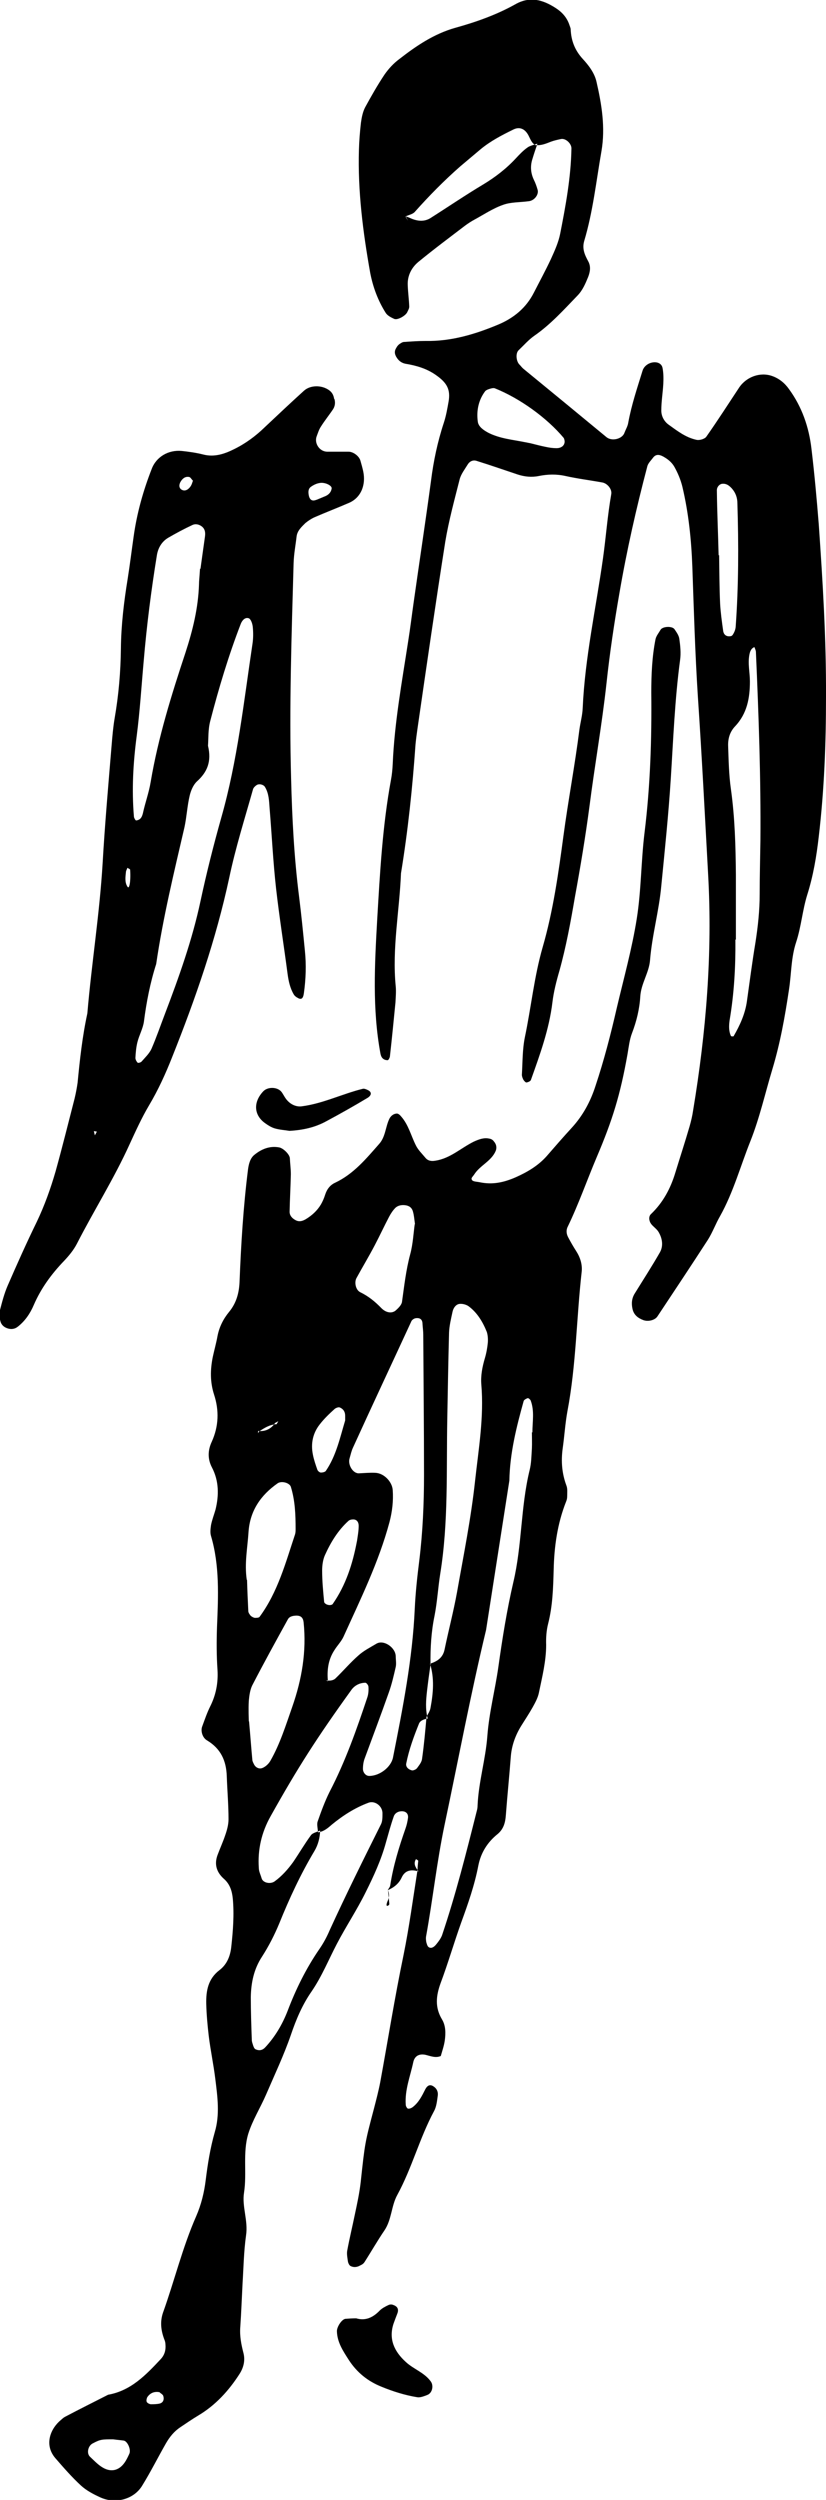 <?xml version="1.0" encoding="UTF-8"?><svg id="_レイヤー_1" xmlns="http://www.w3.org/2000/svg" viewBox="0 0 33 99.79"><defs><style>.cls-1{fill-rule:evenodd;}</style></defs><path class="cls-1" d="M15.49,75.45c.03-.06,.09-.12,.1-.19,.12-.78,.35-1.53,.61-2.27,.05-.14,.08-.28,.1-.42,.02-.15-.06-.26-.22-.27-.15-.01-.3,.06-.35,.21-.12,.34-.21,.68-.31,1.03-.19,.7-.49,1.35-.81,1.99-.35,.71-.79,1.37-1.15,2.06-.33,.63-.6,1.3-1.01,1.9-.37,.53-.62,1.12-.83,1.74-.28,.81-.65,1.59-.99,2.38-.23,.53-.54,1.02-.71,1.56-.23,.76-.05,1.57-.17,2.35-.09,.56,.17,1.12,.08,1.71-.09,.64-.1,1.29-.14,1.93-.03,.57-.05,1.15-.09,1.72-.03,.37,.04,.71,.13,1.06,.07,.29,0,.57-.16,.82-.43,.67-.96,1.25-1.65,1.66-.25,.15-.48,.31-.72,.47-.24,.16-.42,.38-.57,.64-.32,.56-.61,1.14-.95,1.69-.34,.56-1.1,.75-1.71,.45-.26-.12-.52-.26-.73-.45-.37-.34-.7-.72-1.03-1.1-.46-.54-.19-1.18,.22-1.52,.06-.05,.11-.1,.17-.13,.57-.3,1.15-.59,1.72-.88,.91-.16,1.51-.79,2.1-1.42,.16-.17,.21-.37,.19-.59,0-.07-.02-.14-.05-.21-.13-.35-.17-.69-.05-1.05,.46-1.28,.78-2.61,1.33-3.86,.2-.46,.32-.95,.38-1.45,.08-.64,.18-1.27,.36-1.9,.21-.7,.11-1.42,.02-2.14-.07-.57-.19-1.13-.26-1.7-.05-.43-.09-.86-.1-1.29-.01-.51,.07-.99,.53-1.34,.3-.23,.43-.56,.47-.93,.07-.64,.12-1.29,.06-1.93-.03-.29-.11-.56-.34-.77-.3-.26-.41-.58-.27-.96,.1-.27,.22-.53,.31-.8,.07-.2,.13-.42,.13-.63,0-.57-.05-1.15-.07-1.72-.02-.62-.24-1.1-.79-1.43-.19-.11-.26-.39-.19-.56,.1-.27,.19-.54,.32-.8,.23-.46,.32-.94,.29-1.45-.04-.57-.04-1.15-.02-1.72,.05-1.22,.11-2.44-.24-3.63-.04-.13-.02-.29,0-.43,.04-.21,.12-.41,.18-.62,.14-.57,.14-1.14-.14-1.68-.18-.34-.17-.69-.01-1.03,.28-.62,.3-1.25,.09-1.89-.16-.5-.15-.99-.05-1.49,.06-.28,.14-.56,.19-.84,.07-.36,.23-.68,.46-.96,.29-.35,.4-.75,.42-1.19,.06-1.51,.15-3.01,.34-4.51,.03-.22,.09-.44,.25-.57,.28-.23,.61-.37,.99-.3,.17,.03,.42,.28,.43,.43,.01,.21,.04,.43,.04,.64-.01,.5-.04,1-.05,1.5,0,.15,.1,.26,.23,.33,.14,.08,.27,.05,.41-.03,.25-.15,.46-.34,.61-.59,.07-.12,.13-.26,.17-.39,.07-.22,.2-.39,.4-.48,.74-.35,1.24-.96,1.76-1.55,.25-.28,.25-.67,.4-.99,.06-.13,.18-.22,.31-.22,.06,0,.13,.07,.17,.12,.29,.33,.39,.76,.58,1.14,.09,.19,.25,.34,.39,.51,.1,.12,.24,.14,.4,.11,.59-.09,1.02-.51,1.53-.76,.2-.09,.4-.17,.62-.12,.07,.01,.14,.05,.18,.11,.1,.11,.13,.25,.07,.39-.18,.41-.63,.57-.86,.94-.04,.06-.11,.12-.1,.17,.02,.11,.16,.1,.32,.13,.52,.11,.97,.01,1.45-.2,.47-.21,.89-.46,1.23-.84,.33-.38,.66-.76,1-1.13,.45-.49,.75-1.05,.95-1.67,.34-1.02,.61-2.06,.85-3.11,.28-1.19,.61-2.37,.8-3.57,.18-1.13,.17-2.29,.31-3.43,.23-1.86,.29-3.72,.27-5.59,0-.72,.03-1.44,.17-2.14,.03-.13,.13-.25,.2-.37,.08-.14,.47-.16,.56-.02,.08,.12,.17,.24,.19,.38,.04,.28,.07,.57,.03,.85-.21,1.57-.27,3.14-.37,4.72-.09,1.43-.24,2.86-.38,4.29-.09,1-.37,1.97-.45,2.97-.04,.5-.36,.93-.39,1.45-.03,.5-.15,.99-.33,1.46-.1,.26-.13,.55-.18,.84-.29,1.63-.6,2.63-1.23,4.11-.39,.92-.72,1.87-1.16,2.78-.07,.14-.05,.29,.02,.42,.1,.19,.21,.38,.32,.55,.16,.25,.25,.53,.22,.82-.21,1.85-.22,3.73-.57,5.57-.09,.49-.12,1-.19,1.49-.07,.51-.03,1,.15,1.48,.05,.13,.03,.28,.03,.42,0,.07-.01,.14-.04,.21-.35,.88-.48,1.8-.5,2.74-.02,.72-.04,1.43-.22,2.14-.07,.27-.09,.57-.08,.85,0,.65-.16,1.28-.29,1.91-.04,.2-.15,.4-.25,.58-.14,.25-.3,.49-.45,.73-.23,.37-.38,.77-.42,1.21-.06,.79-.14,1.57-.2,2.36-.02,.3-.09,.56-.33,.76-.41,.33-.67,.75-.77,1.26-.15,.78-.41,1.52-.68,2.26-.29,.81-.53,1.64-.83,2.44-.18,.5-.23,.96,.06,1.44,.15,.25,.15,.55,.11,.84-.03,.21-.1,.41-.16,.62-.21,.09-.41,0-.62-.05-.26-.05-.43,.06-.48,.3-.12,.56-.34,1.1-.3,1.69,0,.06,.05,.15,.09,.16,.06,.01,.14-.02,.2-.07,.23-.18,.36-.44,.49-.7,.09-.17,.2-.21,.34-.11,.12,.08,.18,.21,.16,.36-.03,.21-.05,.44-.15,.62-.58,1.08-.88,2.27-1.47,3.35-.24,.44-.22,.98-.51,1.41-.28,.41-.53,.85-.8,1.27-.04,.06-.1,.1-.17,.13-.12,.07-.26,.09-.39,.02-.05-.03-.09-.12-.1-.18-.02-.14-.05-.29-.03-.42,.09-.49,.21-.98,.31-1.47,.09-.42,.18-.84,.23-1.27,.17-1.58,.17-1.58,.53-2.94,.09-.35,.18-.69,.25-1.05,.31-1.69,.58-3.39,.93-5.07,.23-1.13,.38-2.26,.56-3.4,0-.13,.02-.25,.03-.37,0-.02-.06-.05-.09-.07-.12,.19-.01,.34,.1,.49-.28-.08-.53-.06-.67,.24-.12,.26-.32,.41-.58,.52h0Zm-5.14-18.31l-.04,.07s0-.1,0-.09c.29,.03,.52-.08,.68-.32l.13-.07s-.07,.12-.07,.12c-.27,.01-.49,.15-.7,.29Zm6.74,11.46c-.15,.02-.3,.08-.35,.2-.21,.52-.4,1.04-.51,1.59-.03,.14,.09,.25,.24,.28,.06,0,.15-.04,.19-.09,.08-.11,.18-.23,.2-.36,.08-.56,.13-1.12,.18-1.69,.06-.12,.14-.23,.16-.36,.11-.59,.16-1.18-.02-1.76,.28-.09,.51-.23,.58-.56,.16-.77,.36-1.53,.5-2.3,.26-1.47,.56-2.95,.72-4.44,.14-1.27,.36-2.54,.25-3.84-.03-.36,.04-.71,.14-1.05,.06-.2,.1-.42,.12-.63,.01-.14,0-.29-.04-.42-.16-.4-.38-.77-.73-1.03-.1-.07-.26-.11-.38-.09-.14,.03-.23,.17-.26,.31-.06,.28-.13,.56-.14,.84-.03,1.14-.05,2.28-.07,3.42-.04,2.07,.05,4.14-.28,6.19-.09,.56-.12,1.13-.23,1.69-.13,.63-.17,1.27-.16,1.94-.05,.35-.1,.71-.14,1.06-.04,.36-.07,.71,.02,1.07Zm-4.39,4.53c0-.14-.05-.3-.01-.42,.14-.4,.29-.81,.48-1.19,.63-1.21,1.08-2.49,1.51-3.78,.04-.13,.05-.27,.04-.41,0-.06-.08-.16-.12-.16-.22,0-.42,.1-.55,.27-1.4,1.94-2.16,3.13-3.24,5.06-.36,.64-.52,1.33-.47,2.06,0,.14,.07,.27,.11,.41,.05,.19,.35,.25,.52,.13,.29-.21,.53-.48,.74-.77,.24-.35,.46-.73,.71-1.07,.07-.1,.24-.13,.37-.19-.01,.29-.08,.57-.23,.82-.55,.92-1,1.89-1.4,2.88-.19,.46-.42,.91-.69,1.33-.33,.5-.44,1.05-.45,1.62,0,.57,.02,1.14,.04,1.71,0,.07,.03,.14,.05,.21,.02,.06,.05,.14,.1,.16,.15,.07,.28,.04,.39-.08,.39-.42,.68-.91,.89-1.45,.33-.87,.74-1.7,1.27-2.47,.16-.23,.3-.49,.41-.75,.65-1.42,1.35-2.83,2.05-4.23,.06-.12,.06-.27,.06-.41,.02-.31-.3-.55-.56-.45-.54,.2-1.02,.51-1.46,.87-.16,.14-.32,.28-.55,.31Zm.31-6.06c.15,.03,.3,.02,.4-.08,.31-.3,.59-.63,.91-.91,.21-.19,.47-.32,.72-.47,.29-.17,.76,.15,.77,.5,0,.14,.03,.29,0,.43-.08,.35-.16,.7-.28,1.03-.31,.88-.64,1.75-.96,2.62-.05,.13-.07,.28-.07,.42,0,.14,.11,.28,.25,.28,.42,0,.87-.35,.95-.73,.39-1.97,.78-3.93,.87-5.94,.03-.64,.1-1.29,.18-1.92,.14-1.14,.19-2.28,.19-3.43,0-1.86-.02-3.73-.03-5.59,0-.14-.02-.28-.03-.43,0-.18-.1-.26-.28-.23-.06,.01-.13,.06-.16,.11-.78,1.69-1.57,3.37-2.34,5.06-.06,.13-.09,.27-.13,.41-.09,.26,.13,.63,.38,.61,.21-.01,.43-.03,.64-.02,.35,.01,.68,.36,.7,.69,.03,.44-.02,.86-.13,1.28-.43,1.6-1.16,3.08-1.84,4.58-.09,.19-.25,.35-.36,.53-.25,.38-.3,.8-.26,1.24l-.08-.04Zm8.26-9.89c0-.43,.09-.86-.07-1.28-.02-.04-.09-.1-.12-.09-.06,.02-.15,.07-.16,.12-.29,1.04-.55,2.08-.57,3.17-.31,1.99-.62,3.97-.93,5.96-.62,2.58-1.11,5.19-1.66,7.79-.31,1.48-.47,2.98-.74,4.46-.01,.07,0,.14,.01,.21,.02,.07,.04,.15,.08,.19,.09,.08,.21,.04,.32-.1,.09-.11,.18-.23,.23-.36,.55-1.63,.97-3.3,1.39-4.97,.02-.07,.03-.14,.03-.21,.04-.94,.32-1.84,.39-2.77,.07-.94,.31-1.84,.44-2.76,.16-1.14,.34-2.27,.6-3.39,.35-1.48,.29-3,.65-4.47,.07-.28,.07-.57,.09-.86,.01-.21,0-.43,0-.65Zm-11.32,11.53c.06,.67,.09,1.1,.13,1.52,0,.07,.04,.14,.07,.2,.06,.12,.2,.2,.34,.14,.12-.05,.24-.16,.31-.28,.39-.68,.62-1.43,.88-2.17,.38-1.09,.57-2.2,.45-3.36-.02-.18-.1-.26-.26-.27-.14,0-.3,.02-.37,.15-.48,.87-.96,1.74-1.42,2.63-.09,.18-.12,.41-.14,.62-.02,.35,0,.71,0,.82Zm-.08-5.65c.01,.41,.03,.83,.05,1.25,0,.06,.05,.13,.09,.18,.04,.04,.11,.08,.17,.09,.06,0,.16,0,.19-.04,.73-.99,1.04-2.16,1.42-3.3,.02-.07,.02-.14,.02-.21,0-.57-.02-1.13-.19-1.68-.05-.16-.37-.25-.53-.14-.67,.47-1.1,1.09-1.16,1.93-.04,.64-.17,1.27-.07,1.93Zm6.71-14.19c-.03-.22-.04-.36-.08-.5-.04-.16-.15-.24-.3-.26-.14-.02-.29,0-.4,.1-.1,.1-.18,.22-.25,.35-.2,.38-.38,.77-.58,1.15-.23,.44-.49,.87-.73,1.31-.09,.17-.03,.47,.15,.56,.33,.16,.6,.38,.85,.64,.19,.19,.43,.22,.58,.08,.1-.09,.22-.21,.24-.33,.09-.64,.16-1.28,.33-1.91,.11-.41,.13-.85,.18-1.2Zm-2.32,12.66c.03-.21,.07-.42,.07-.62,0-.17-.09-.26-.22-.26-.07,0-.15,.02-.19,.06-.42,.38-.71,.86-.94,1.37-.08,.18-.11,.41-.11,.61,0,.42,.04,.84,.08,1.25,0,.05,.09,.11,.15,.12,.06,.02,.16,.01,.19-.03,.53-.76,.8-1.61,.97-2.51Zm-.47-4.82c0-.06,0-.13,0-.2,0-.15-.07-.27-.22-.33-.05-.02-.15,.02-.2,.06-.21,.19-.42,.39-.59,.61-.28,.35-.37,.77-.28,1.21,.04,.21,.11,.41,.18,.61,.02,.05,.09,.11,.14,.11,.07,0,.17-.02,.2-.07,.41-.6,.56-1.31,.77-2.01ZM4.52,97.37c-.44,0-.51,0-.81,.16-.19,.09-.26,.39-.12,.53,.15,.14,.3,.3,.47,.41,.35,.23,.68,.16,.91-.16,.08-.11,.14-.24,.2-.37,.07-.17-.08-.5-.23-.52-.14-.02-.28-.03-.42-.05Zm1.86-1.88c-.2-.04-.37,.02-.49,.19-.03,.05-.05,.14-.03,.19,.02,.05,.1,.09,.16,.1,.12,0,.25,0,.37-.03,.13-.04,.18-.16,.13-.31-.02-.05-.09-.09-.14-.13Z"/><path class="cls-1" d="M21.47,5.74c-.07,.2-.14,.41-.2,.61-.09,.28-.07,.56,.06,.83,.06,.12,.11,.26,.15,.4,.05,.19-.13,.42-.34,.45-.35,.05-.73,.03-1.05,.15-.4,.14-.77,.39-1.14,.59-.13,.07-.25,.15-.36,.23-.63,.48-1.26,.95-1.87,1.45-.28,.23-.45,.56-.43,.94,.01,.28,.05,.57,.06,.85,0,.07-.04,.14-.07,.2-.05,.15-.39,.35-.53,.29-.13-.06-.27-.13-.34-.24-.31-.49-.51-1.03-.62-1.6-.29-1.63-.5-3.27-.45-4.92,.01-.36,.04-.72,.08-1.07,.03-.21,.07-.43,.17-.62,.24-.44,.49-.88,.77-1.3,.16-.23,.36-.45,.59-.62,.68-.53,1.39-1.01,2.24-1.25,.83-.23,1.65-.52,2.4-.94,.58-.33,1.1-.18,1.61,.15,.25,.16,.44,.37,.54,.65,.02,.07,.06,.14,.06,.21,.02,.45,.17,.83,.48,1.17,.24,.26,.47,.56,.55,.91,.21,.91,.36,1.83,.2,2.77-.21,1.2-.34,2.42-.69,3.59-.09,.31,.02,.55,.16,.81,.11,.2,.08,.41,0,.62-.11,.27-.22,.53-.42,.74-.55,.57-1.08,1.16-1.73,1.61-.23,.16-.42,.38-.63,.58-.13,.12-.1,.45,.04,.58,.05,.05,.09,.11,.15,.16,1.11,.91,2.22,1.82,3.32,2.73,.22,.18,.64,.07,.72-.18,.05-.13,.13-.26,.15-.4,.13-.71,.36-1.39,.57-2.07,.06-.2,.27-.34,.49-.34,.14,0,.28,.07,.31,.23,.04,.21,.04,.42,.03,.63-.02,.36-.08,.71-.08,1.07,0,.22,.11,.43,.29,.56,.35,.25,.69,.52,1.13,.61,.12,.02,.32-.04,.38-.13,.45-.64,.88-1.31,1.31-1.96,.29-.43,.84-.63,1.32-.46,.28,.1,.5,.28,.67,.52,.52,.71,.8,1.52,.9,2.39,.12,1,.21,2,.29,3,.16,2.29,.3,4.59,.29,6.89,0,1.87-.07,3.73-.29,5.59-.09,.79-.22,1.56-.46,2.32-.19,.61-.24,1.27-.44,1.88-.21,.63-.19,1.27-.29,1.91-.16,1.07-.35,2.13-.66,3.16-.29,.96-.51,1.95-.88,2.88-.4,1-.68,2.04-1.21,2.99-.18,.31-.3,.65-.49,.95-.66,1.02-1.34,2.04-2.01,3.05-.1,.16-.38,.23-.58,.15-.21-.08-.37-.21-.42-.44-.05-.22-.03-.43,.09-.62,.34-.55,.69-1.09,1.01-1.65,.14-.26,.09-.56-.07-.82-.08-.12-.21-.2-.29-.31-.08-.11-.11-.29,0-.39,.48-.46,.78-1.02,.97-1.65,.19-.62,.39-1.23,.57-1.85,.06-.21,.11-.42,.14-.63,.52-3.13,.78-6.26,.6-9.44-.13-2.37-.25-4.73-.41-7.1-.11-1.72-.16-3.44-.22-5.17-.04-1.08-.15-2.15-.4-3.2-.07-.28-.18-.54-.32-.79-.11-.19-.28-.32-.47-.42-.16-.08-.28-.07-.38,.06-.08,.11-.2,.22-.23,.35-.44,1.67-.82,3.35-1.11,5.04-.21,1.2-.39,2.41-.52,3.62-.18,1.64-.47,3.27-.68,4.91-.16,1.21-.36,2.41-.58,3.61-.17,.99-.35,1.98-.62,2.95-.12,.41-.23,.84-.28,1.26-.13,1.08-.5,2.09-.86,3.1-.02,.05-.11,.09-.18,.1-.03,0-.09-.06-.12-.11-.03-.06-.06-.13-.06-.2,.03-.5,.02-1.01,.12-1.5,.25-1.19,.37-2.41,.71-3.59,.42-1.45,.63-2.95,.83-4.44,.19-1.42,.46-2.83,.64-4.26,.04-.28,.12-.57,.13-.85,.09-2.01,.53-3.98,.81-5.97,.12-.85,.18-1.71,.33-2.56,.04-.2-.15-.43-.35-.47-.49-.09-.99-.15-1.48-.26-.36-.08-.71-.07-1.06,0-.29,.06-.57,.03-.85-.06-.54-.18-1.08-.37-1.63-.54-.14-.05-.28,0-.37,.15-.11,.18-.25,.36-.31,.56-.21,.83-.44,1.67-.58,2.51-.39,2.48-.75,4.97-1.11,7.46-.03,.21-.06,.43-.08,.64-.12,1.72-.3,3.43-.58,5.14-.06,1.5-.36,3-.21,4.51,.02,.21,0,.43-.01,.64-.07,.71-.14,1.43-.22,2.14,0,.06-.06,.17-.09,.17-.17,0-.26-.1-.29-.26-.33-1.78-.23-3.58-.13-5.36,.11-1.86,.21-3.73,.55-5.57,.04-.21,.06-.43,.07-.64,.07-1.65,.37-3.28,.62-4.91,.08-.5,.14-1,.21-1.49,.23-1.63,.48-3.27,.7-4.9,.1-.79,.26-1.55,.51-2.31,.09-.27,.14-.56,.19-.84,.09-.5-.07-.77-.52-1.08-.36-.25-.77-.37-1.2-.44-.15-.03-.26-.11-.34-.23-.09-.13-.12-.26-.03-.4,.03-.06,.07-.11,.12-.15,.06-.04,.13-.09,.19-.09,.29-.02,.57-.04,.86-.04,1.03,.02,1.99-.27,2.92-.66,.61-.26,1.1-.66,1.41-1.27,.23-.45,.47-.89,.68-1.34,.15-.33,.3-.66,.37-1.01,.22-1.12,.43-2.25,.45-3.41,0-.19-.23-.41-.42-.37-.14,.03-.28,.06-.41,.11-.2,.08-.4,.16-.62,.13-.13-.08-.18-.21-.24-.33-.15-.33-.39-.42-.65-.28-.45,.22-.89,.45-1.28,.77-.27,.23-.55,.46-.82,.69-.65,.57-1.25,1.18-1.82,1.82-.08,.09-.24,.12-.37,.18,.03,.06,.06,.11,.1,.17-.03-.06-.06-.12-.09-.18,.06,.03,.13,.05,.19,.08,.27,.12,.54,.15,.79,0,.71-.45,1.4-.92,2.12-1.35,.48-.29,.92-.63,1.3-1.04,.14-.15,.29-.31,.46-.43,.11-.08,.25-.1,.38-.15Zm7.91,31.77c.01,1.08-.05,2.15-.23,3.21-.03,.21-.04,.43,.05,.63,0,.02,.1,.03,.11,.01,.25-.43,.46-.89,.53-1.39,.11-.78,.21-1.56,.34-2.34,.1-.64,.17-1.28,.17-1.93,0-.72,.02-1.43,.03-2.15,.02-2.51-.07-5.01-.18-7.52,0-.07-.04-.14-.06-.2-.11,.04-.17,.14-.2,.3-.07,.36,.02,.71,.02,1.07,0,.66-.11,1.28-.59,1.79-.21,.22-.29,.49-.28,.79,.02,.57,.03,1.15,.11,1.71,.16,1.14,.19,2.29,.2,3.43,0,.86,0,1.72,0,2.58Zm-.68-15.35s.02,0,.03,0c.01,.65,.01,1.29,.04,1.94,.02,.36,.07,.71,.12,1.07,.02,.18,.15,.26,.32,.22,.05-.01,.09-.09,.12-.15,.03-.06,.05-.13,.06-.2,.12-1.65,.12-3.3,.07-4.95,0-.22-.07-.42-.22-.59-.1-.11-.21-.2-.37-.19-.11,0-.24,.12-.23,.28,.01,.86,.05,1.72,.07,2.58Zm-7.73-4.51c.07,.01,.14,.03,.21,.04,.21,.05,.42,.11,.63,.15,.14,.03,.28,.05,.43,.05,.16,0,.28-.08,.31-.2,.02-.06,0-.16-.03-.21-.67-.8-1.75-1.58-2.75-1.98-.05-.02-.14,0-.2,.02-.07,.02-.15,.05-.19,.1-.27,.36-.35,.79-.29,1.22,.03,.2,.24,.34,.43,.44,.46,.23,.96,.27,1.45,.37Z"/><path class="cls-1" d="M13.36,15.92c.04,.14,.03,.28-.05,.41-.16,.24-.34,.46-.49,.7-.08,.12-.12,.26-.17,.39-.1,.27,.11,.6,.41,.61,.29,0,.57,0,.86,0,.2,0,.43,.18,.48,.36,.04,.14,.08,.28,.11,.42,.12,.56-.1,1.06-.56,1.26-.46,.2-.93,.38-1.39,.58-.13,.06-.25,.14-.36,.23-.15,.15-.32,.3-.35,.53-.04,.35-.11,.71-.12,1.07-.08,2.87-.18,5.74-.1,8.6,.04,1.58,.12,3.15,.32,4.72,.09,.71,.16,1.43,.23,2.14,.06,.57,.04,1.14-.04,1.71-.03,.21-.1,.27-.25,.18-.06-.03-.12-.08-.15-.13-.15-.25-.21-.53-.25-.82-.15-1.14-.33-2.27-.46-3.41-.12-1.07-.17-2.14-.26-3.22-.02-.29-.03-.58-.18-.83-.03-.06-.11-.1-.18-.11-.05-.01-.12,0-.16,.03-.06,.04-.12,.1-.14,.16-.33,1.17-.7,2.34-.95,3.53-.53,2.47-1.35,4.83-2.28,7.16-.26,.66-.56,1.32-.93,1.94-.29,.49-.53,1.02-.77,1.54-.62,1.37-1.43,2.65-2.11,3.98-.13,.25-.32,.48-.51,.68-.5,.52-.92,1.09-1.21,1.76-.14,.33-.34,.63-.63,.86-.12,.1-.26,.12-.4,.08-.14-.04-.26-.13-.3-.28-.04-.13-.06-.29-.03-.42,.09-.35,.18-.7,.32-1.02,.37-.85,.75-1.7,1.16-2.54,.31-.65,.55-1.32,.75-2.01,.27-.97,.51-1.94,.76-2.91,.05-.21,.09-.42,.12-.63,.09-.93,.19-1.85,.39-2.77,.17-2,.49-3.98,.61-5.99,.09-1.57,.23-3.15,.36-4.72,.03-.36,.06-.72,.12-1.07,.16-.92,.24-1.85,.25-2.78,.01-.94,.12-1.86,.27-2.78,.09-.57,.16-1.14,.24-1.7,.13-.93,.38-1.82,.72-2.69,.18-.48,.66-.77,1.2-.72,.28,.03,.57,.07,.85,.14,.45,.12,.86-.02,1.24-.21,.45-.22,.86-.52,1.22-.87,.52-.49,1.04-.98,1.57-1.46,.25-.23,.7-.24,1-.03,.13,.09,.19,.21,.21,.36Zm-5.05,13.85c.15,.63-.03,1.05-.44,1.42-.15,.14-.24,.36-.29,.56-.1,.42-.12,.85-.21,1.27-.42,1.81-.86,3.62-1.13,5.46-.24,.75-.39,1.52-.49,2.3-.04,.28-.19,.54-.26,.82-.05,.2-.07,.42-.08,.63,0,.06,.04,.14,.09,.19,.02,.02,.13-.01,.16-.05,.14-.16,.3-.31,.39-.5,.2-.46,.36-.93,.54-1.4,.56-1.47,1.09-2.95,1.42-4.5,.24-1.12,.52-2.23,.83-3.33,.65-2.28,.9-4.63,1.25-6.96,.03-.21,.03-.43,.01-.64-.01-.13-.07-.32-.16-.36-.14-.05-.26,.07-.32,.22-.49,1.27-.88,2.57-1.22,3.88-.09,.34-.07,.71-.09,.98Zm-.3-7.07c.04-.3,.11-.79,.18-1.29,.02-.16,0-.29-.12-.39-.1-.08-.25-.13-.39-.06-.32,.15-.64,.32-.95,.5-.26,.15-.41,.4-.46,.69-.23,1.41-.41,2.83-.53,4.25-.09,1-.15,1.99-.28,2.99-.14,1.06-.2,2.13-.11,3.2,0,.06,.07,.17,.09,.16,.17-.02,.23-.13,.27-.29,.09-.42,.24-.82,.31-1.25,.3-1.77,.83-3.47,1.39-5.16,.29-.89,.51-1.78,.54-2.72,0-.14,.02-.28,.04-.62Zm-2.92,11.94c-.02,.06-.06,.12-.06,.18-.02,.19-.05,.4,.06,.57,.07,.13,.14-.17,.11-.67,0-.03-.07-.05-.11-.08Zm7.56-14.69c.12-.05,.24-.1,.36-.15,.13-.06,.22-.16,.24-.3,.02-.12-.27-.26-.48-.22-.13,.02-.25,.08-.36,.16-.1,.08-.1,.21-.07,.35,.04,.17,.14,.23,.3,.16Zm-4.95-.77c-.05-.05-.09-.13-.14-.14-.15-.03-.26,.05-.34,.18-.09,.15-.07,.3,.09,.35,.13,.04,.26-.07,.33-.2,.03-.06,.05-.13,.07-.19Zm-3.83,25.99l-.12-.02,.04,.17,.08-.15Z"/><path class="cls-1" d="M14.23,92.54c.37,.11,.67-.03,.94-.31,.09-.09,.22-.16,.35-.22,.06-.03,.14-.03,.2,0,.17,.06,.22,.18,.15,.35-.05,.13-.1,.26-.15,.4-.2,.62,.04,1.11,.49,1.52,.31,.29,.74,.42,1,.78,.12,.16,.07,.46-.14,.54-.13,.05-.28,.11-.4,.09-.49-.08-.97-.23-1.43-.42-.55-.22-.98-.57-1.3-1.06-.23-.36-.47-.71-.48-1.16,0-.17,.19-.47,.34-.49,.14-.01,.28-.02,.44-.02Z"/><path class="cls-1" d="M11.56,45.14c-.17-.03-.39-.04-.59-.1-.13-.04-.26-.12-.37-.2-.46-.32-.49-.84-.09-1.27,.18-.2,.58-.19,.74,.02,.08,.11,.14,.25,.24,.35,.15,.16,.36,.25,.57,.22,.85-.11,1.62-.5,2.44-.7,.06-.01,.13,.02,.19,.05,.16,.07,.17,.2,0,.31-.55,.33-1.1,.64-1.66,.94-.44,.24-.92,.35-1.46,.38Z"/><path class="cls-1" d="M15.5,75.43c.01,.14,.03,.27,.04,.41,0,.07,.03,.17,0,.2-.11,.09-.13,.01-.04-.19,.06-.13,.05-.27,0-.4,0,0,0-.02,0-.02Z"/></svg>